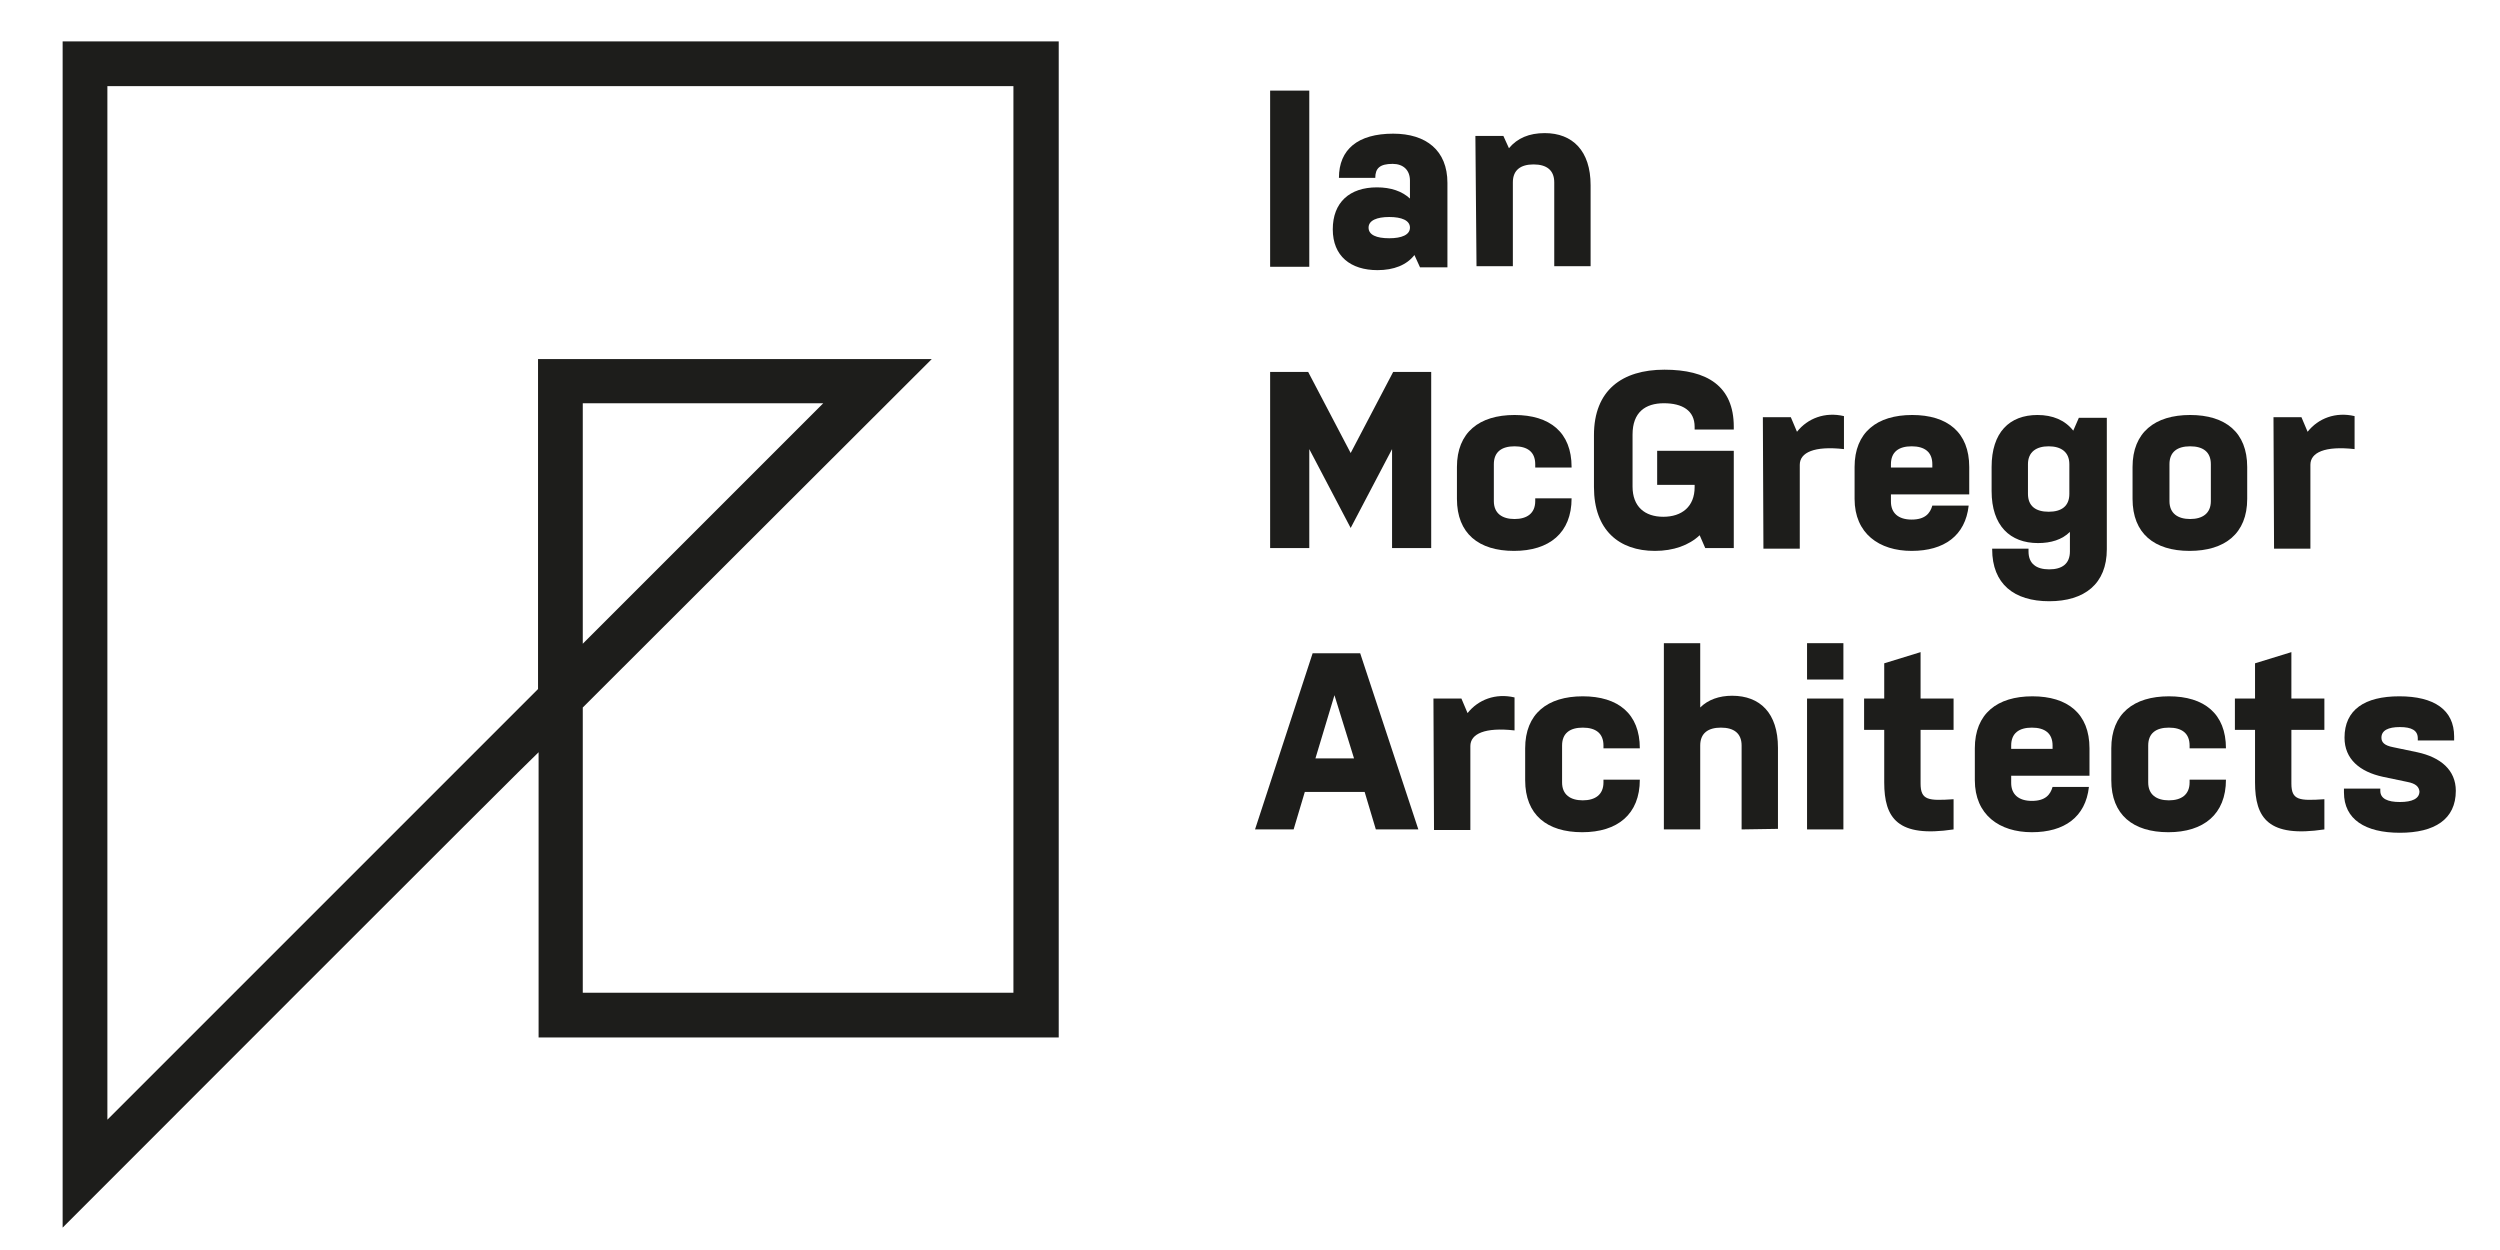 <?xml version="1.0" encoding="utf-8"?>
<!-- Generator: Adobe Illustrator 28.0.0, SVG Export Plug-In . SVG Version: 6.00 Build 0)  -->
<svg version="1.1" id="Logo" xmlns="http://www.w3.org/2000/svg" xmlns:xlink="http://www.w3.org/1999/xlink" x="0px" y="0px"
	 width="447px" height="223.5px" viewBox="0 0 447 223.5" style="enable-background:new 0 0 447 223.5;" xml:space="preserve">
<style type="text/css">
	.st0{fill:#1D1D1B;}
</style>
<path class="st0" d="M11.2,219.5V7.4h178.1v178.1h-93v-51C96.2,134.4,11.2,219.5,11.2,219.5z M19.2,15.4v184.8l77-77v-59h70.4
	l-62.4,62.3v51h77V15.4C181.3,15.4,19.2,15.4,19.2,15.4z M104.2,72.1v43l43-43L104.2,72.1L104.2,72.1z"/>
<path class="st0" d="M227.1,16.2h7v31.5h-7V16.2z"/>
<path class="st0" d="M246.2,33.5c2.5,0,4.5,0.7,5.9,2v-3.2c0-1.9-1.2-3-3.1-3c-2.3,0-3.1,0.8-3.1,2.5h-6.5c0-5.1,3.4-7.9,9.7-7.9
	c5.9,0,9.7,3,9.7,8.8v15.1h-4.9l-1-2.2c-1.4,1.8-3.7,2.7-6.6,2.7c-4.8,0-8-2.5-8-7.3S241.3,33.5,246.2,33.5L246.2,33.5z M248.4,42.6
	c2.2,0,3.7-0.6,3.7-1.9s-1.5-1.9-3.7-1.9s-3.7,0.6-3.7,1.9S246.1,42.6,248.4,42.6z"/>
<path class="st0" d="M263.8,24.3h5l1,2.2c1.5-1.8,3.6-2.7,6.4-2.7c5,0,8.2,3.2,8.2,9.3v14.5h-6.5v-15c0-2.2-1.4-3.2-3.7-3.2
	s-3.7,1-3.7,3.2v15h-6.5L263.8,24.3L263.8,24.3z"/>
<path class="st0" d="M248.9,80.3l-7.4,14.1l-7.4-14.1V98h-7V66.5h6.8l7.6,14.5l7.6-14.5h6.8V98h-7L248.9,80.3L248.9,80.3z"/>
<path class="st0" d="M281,89.1L281,89.1c0,6.2-4,9.4-10.3,9.4s-10.2-3.1-10.2-9.3v-5.7c0-6.2,4-9.3,10.3-9.3s10.2,3.1,10.2,9.3v0.1
	h-6.5V83c0-2.2-1.4-3.2-3.7-3.2s-3.7,1-3.7,3.2v6.6c0,2.2,1.5,3.2,3.7,3.2s3.7-1,3.7-3.2v-0.5H281L281,89.1z"/>
<path class="st0" d="M303,87.1v-0.4h-6.7v-6.1H310V98h-5.1l-1-2.3c-1.9,1.8-4.7,2.8-8,2.8c-6.4,0-10.9-3.7-10.9-11.4v-9.3
	c0-8,5-11.7,12.6-11.7S310,69,310,76.3v0.5h-7v-0.5c0-2.9-2.2-4.2-5.5-4.2s-5.6,1.6-5.6,5.6V87c0,3.6,2.2,5.4,5.5,5.4
	S303,90.6,303,87.1L303,87.1z"/>
<path class="st0" d="M315.2,74.6h5l1.1,2.6c1.9-2.4,5-3.6,8.4-2.8v5.9c-5.3-0.6-7.9,0.6-7.9,2.8v15h-6.5L315.2,74.6L315.2,74.6z"/>
<path class="st0" d="M352,90.4c-0.6,5.4-4.4,8.1-10.2,8.1s-10.2-3.1-10.2-9.3v-5.7c0-6.2,4-9.3,10.3-9.3s10.2,3.1,10.2,9.3v4.9h-14
	v1.3c0,2,1.3,3.2,3.7,3.2s3.3-1.1,3.7-2.5L352,90.4L352,90.4z M338.1,83.6h7.4V83c0-2.2-1.4-3.2-3.7-3.2s-3.7,1-3.7,3.2V83.6z"/>
<path class="st0" d="M356.1,83.5c0-6.2,3.2-9.3,8.2-9.3c2.7,0,4.9,0.9,6.4,2.8l1-2.3h5v23.5c0,6.2-4,9.3-10.3,9.3
	s-10.2-3.1-10.2-9.3v-0.1h6.5v0.5c0,2.2,1.4,3.2,3.7,3.2s3.7-1,3.7-3.2v-3.5c-1.4,1.4-3.4,2-5.7,2c-5,0-8.3-3.1-8.3-9.3L356.1,83.5
	L356.1,83.5z M362.6,88.3c0,2.2,1.4,3.2,3.7,3.2s3.7-1,3.7-3.2V83c0-2.2-1.5-3.2-3.7-3.2s-3.7,1-3.7,3.2V88.3z"/>
<path class="st0" d="M401.8,89.2c0,6.2-4,9.3-10.3,9.3s-10.2-3.1-10.2-9.3v-5.7c0-6.2,4-9.3,10.3-9.3s10.2,3.1,10.2,9.3V89.2z
	 M395.3,83c0-2.2-1.4-3.2-3.7-3.2s-3.7,1-3.7,3.2v6.6c0,2.2,1.5,3.2,3.7,3.2s3.7-1,3.7-3.2V83z"/>
<path class="st0" d="M406.5,74.6h5l1.1,2.6c1.9-2.4,5-3.6,8.4-2.8v5.9c-5.3-0.6-7.9,0.6-7.9,2.8v15h-6.5L406.5,74.6L406.5,74.6z"/>
<path class="st0" d="M253.6,148.3H246l-2-6.7h-10.7l-2,6.7h-6.9l10.3-31.5h8.5L253.6,148.3L253.6,148.3z M235.2,135.6h6.9l-3.5-11.3
	L235.2,135.6z"/>
<path class="st0" d="M256.3,124.9h5l1.1,2.6c1.9-2.4,5-3.6,8.4-2.8v5.9c-5.3-0.6-7.9,0.6-7.9,2.8v15h-6.5L256.3,124.9L256.3,124.9z"
	/>
<path class="st0" d="M293.2,139.4L293.2,139.4c0,6.2-4,9.4-10.3,9.4s-10.2-3.1-10.2-9.3v-5.7c0-6.2,4-9.3,10.3-9.3
	s10.2,3.1,10.2,9.3v0h-6.5v-0.5c0-2.2-1.4-3.2-3.7-3.2s-3.7,1-3.7,3.2v6.6c0,2.2,1.5,3.2,3.7,3.2s3.7-1,3.7-3.2v-0.5L293.2,139.4
	L293.2,139.4z"/>
<path class="st0" d="M311.4,148.3v-15c0-2.2-1.4-3.2-3.7-3.2s-3.7,1-3.7,3.2v15h-6.5V115h6.5v11.5c1.4-1.4,3.4-2.1,5.7-2.1
	c5,0,8.2,3.1,8.2,9.3v14.5L311.4,148.3L311.4,148.3z"/>
<path class="st0" d="M323.1,115h6.5v6.5h-6.5V115z M323.1,124.9h6.5v23.4h-6.5V124.9z"/>
<path class="st0" d="M343.4,140.1c0,3,1.4,3.1,5.9,2.8v5.4c-10,1.5-12.4-2-12.4-8.4v-9.4h-3.6v-5.6h3.6v-6.3l6.5-2v8.3h5.9v5.6h-5.9
	V140.1L343.4,140.1z"/>
<path class="st0" d="M373.5,140.7c-0.6,5.4-4.4,8.1-10.2,8.1s-10.2-3.1-10.2-9.3v-5.7c0-6.2,4-9.3,10.3-9.3s10.2,3.1,10.2,9.3v4.9
	h-14v1.3c0,2,1.3,3.2,3.7,3.2s3.3-1.1,3.7-2.5L373.5,140.7L373.5,140.7z M359.6,133.9h7.4v-0.6c0-2.2-1.4-3.2-3.7-3.2
	s-3.7,1-3.7,3.2V133.9z"/>
<path class="st0" d="M398,139.4L398,139.4c0,6.2-4,9.4-10.3,9.4s-10.2-3.1-10.2-9.3v-5.7c0-6.2,4-9.3,10.3-9.3s10.2,3.1,10.2,9.3v0
	h-6.5v-0.5c0-2.2-1.4-3.2-3.7-3.2s-3.7,1-3.7,3.2v6.6c0,2.2,1.5,3.2,3.7,3.2s3.7-1,3.7-3.2v-0.5L398,139.4L398,139.4z"/>
<path class="st0" d="M409.7,140.1c0,3,1.4,3.1,5.9,2.8v5.4c-10,1.5-12.4-2-12.4-8.4v-9.4h-3.6v-5.6h3.6v-6.3l6.5-2v8.3h5.9v5.6h-5.9
	V140.1L409.7,140.1z"/>
<path class="st0" d="M430.4,139.8l-4.3-0.9c-4.2-0.9-6.9-3.2-6.9-7c0-5,3.6-7.4,9.8-7.4s9.8,2.4,9.8,7.2v0.7h-6.5v-0.4
	c0-1.4-1.1-2-3.2-2s-3.3,0.6-3.3,1.9c0,0.8,0.5,1.4,2.1,1.7l4.3,0.9c4.2,0.9,6.9,3.2,6.9,6.9c0,5.1-3.8,7.5-10,7.5s-10-2.4-10-7.2
	v-0.7h6.5v0.4c0,1.4,1.3,2,3.5,2s3.5-0.6,3.5-1.9C432.5,140.7,432,140.1,430.4,139.8L430.4,139.8z"/>
</svg>
